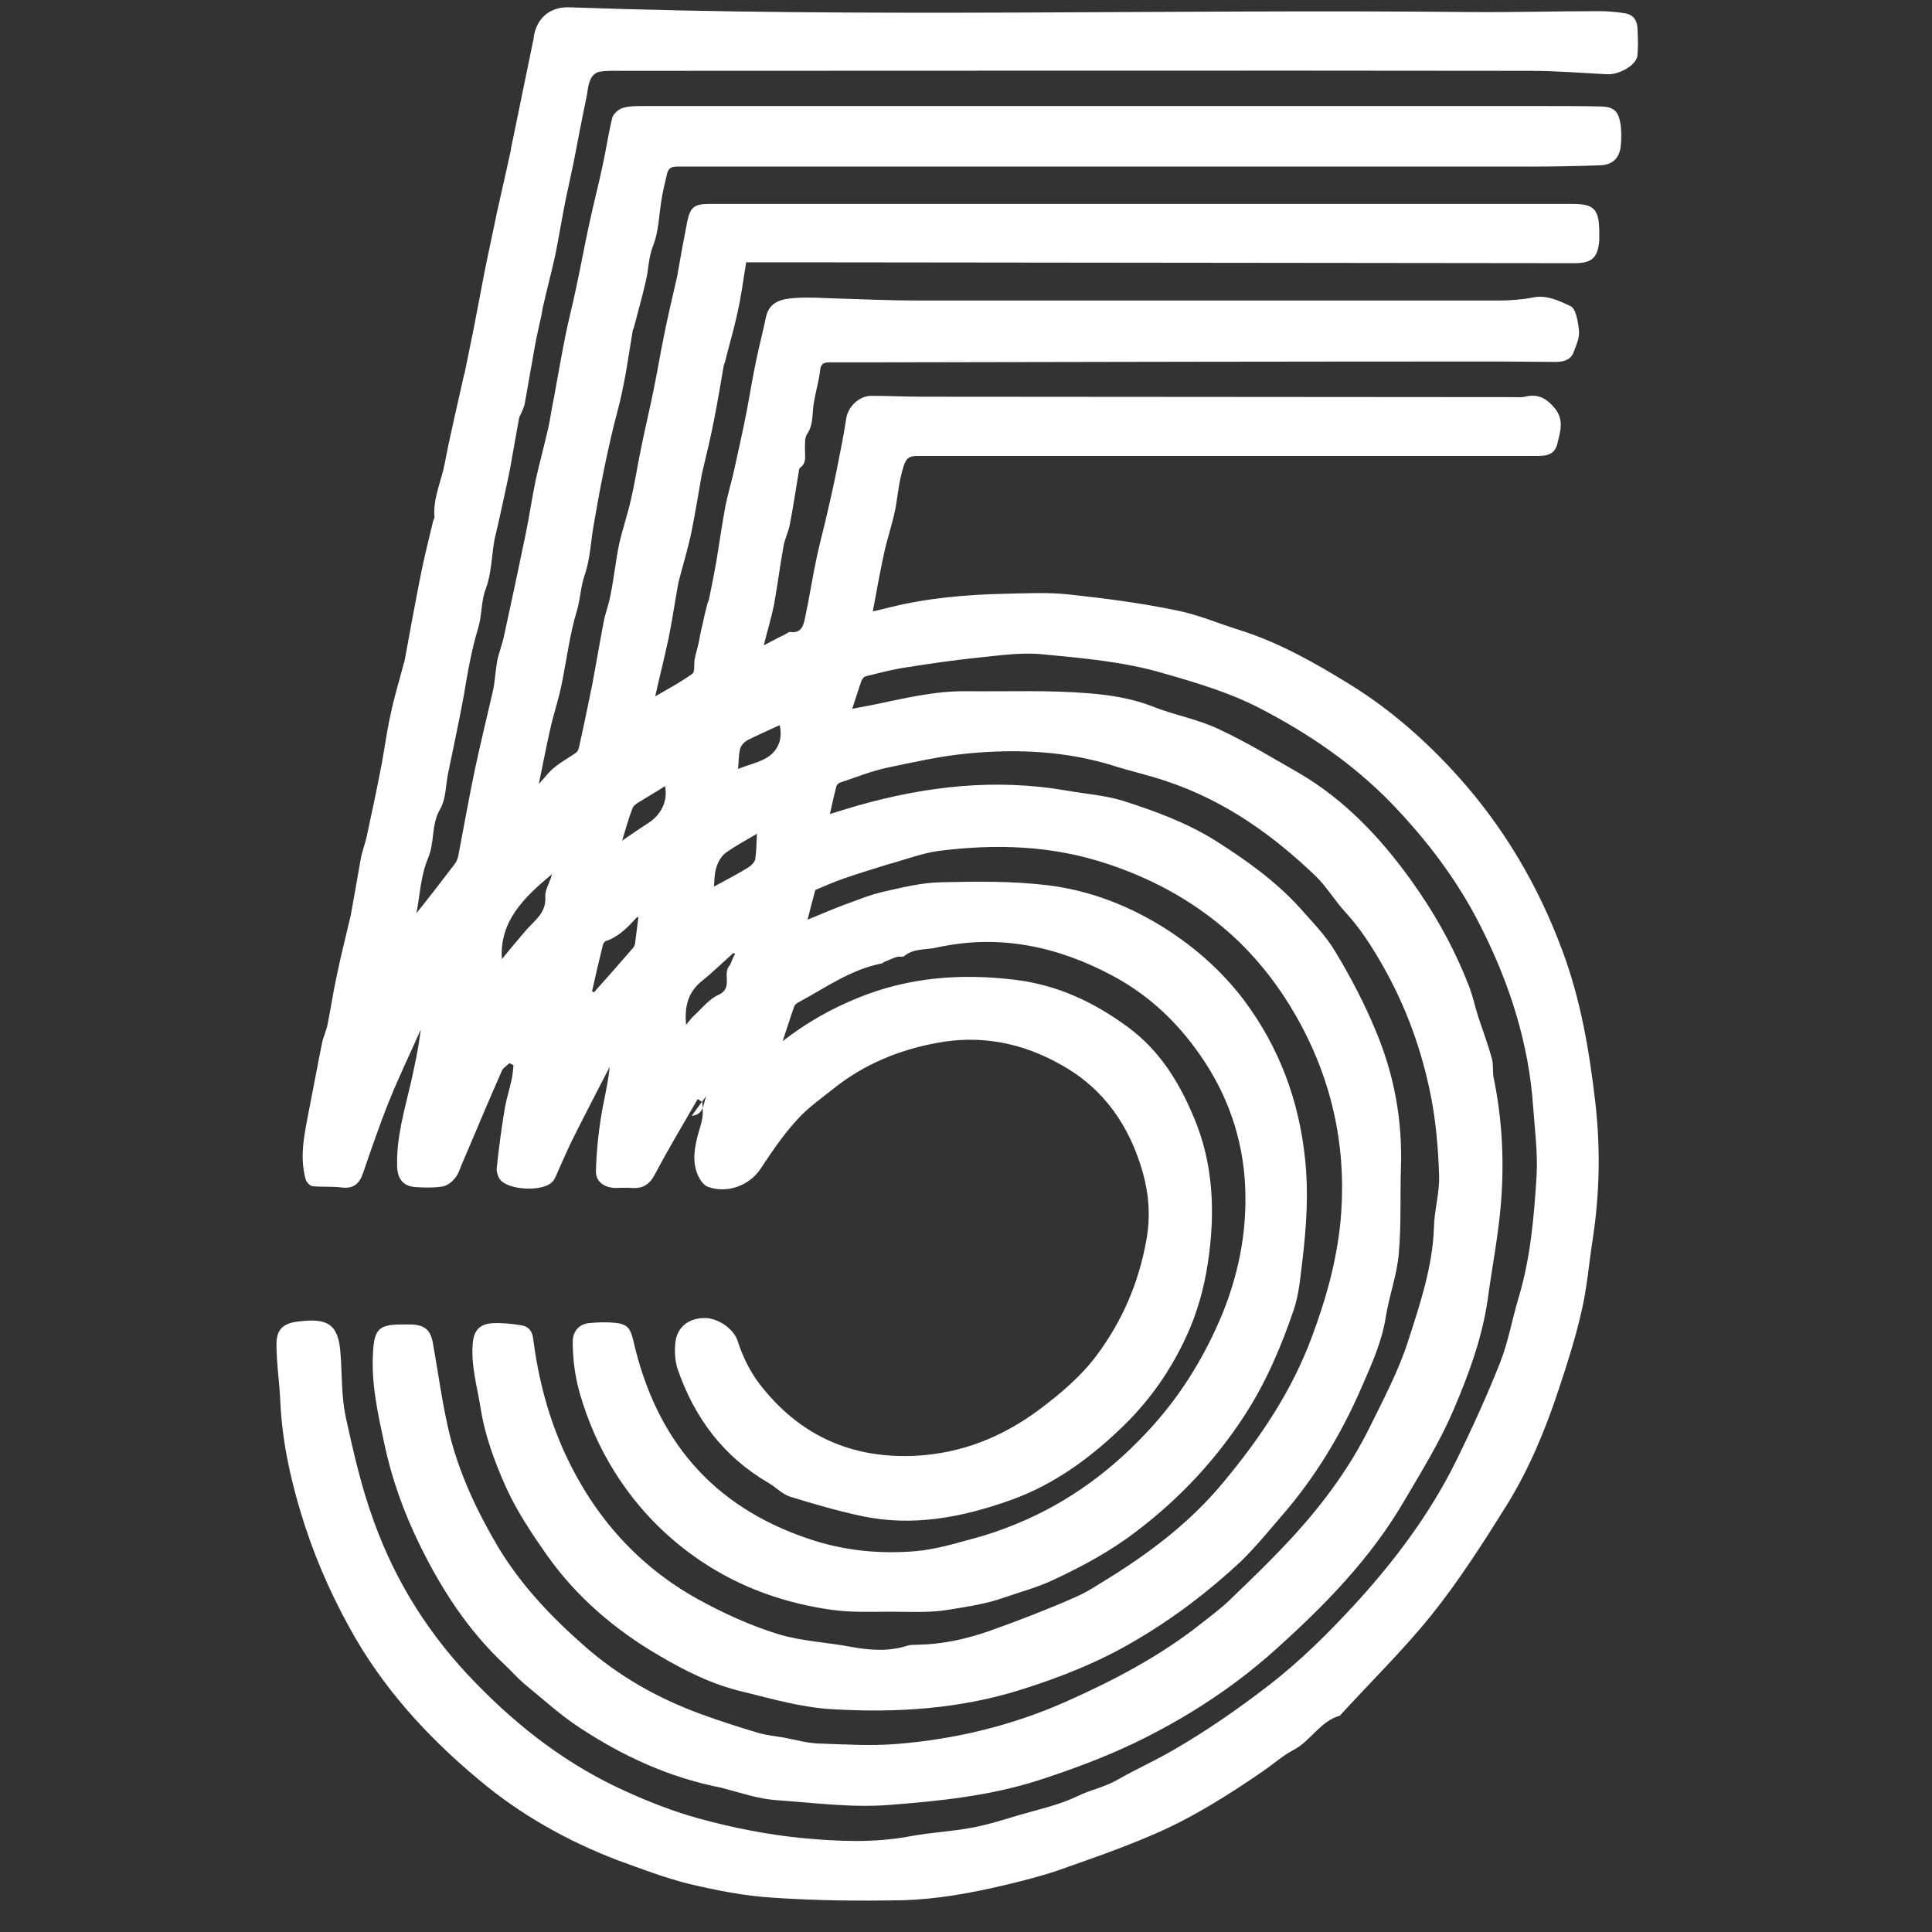 <?xml version="1.0" encoding="utf-8"?>
<!-- Generator: Adobe Illustrator 27.3.1, SVG Export Plug-In . SVG Version: 6.00 Build 0)  -->
<svg version="1.1" id="Layer_1" xmlns="http://www.w3.org/2000/svg" xmlns:xlink="http://www.w3.org/1999/xlink" x="0px" y="0px"
	 viewBox="0 0 450 450" style="enable-background:new 0 0 450 450;" xml:space="preserve">
<rect x="0" y="0" width="450" height="450" fill="#333333" stroke="none"/>
<style type="text/css">
	.st0{fill:#FFFFFF;}
</style>
<path class="st0" d="M118.7,247.6c-0.6,0.6-1.5,1.1-1.8,1.8c-3.2,7.2-6.2,14.5-9.3,21.7c-0.5,1.2-0.9,2.6-1.8,3.5
	c-0.7,0.9-1.9,1.7-3,1.8c-2,0.3-4,0.2-6,0.1c-2.9-0.2-4.2-1.9-4.3-4.8c-0.2-6.7,1.7-13.1,3.2-19.5c0.9-4.1,1.8-8.1,2.3-12.4
	c-2.5,5.7-5.2,11.2-7.5,17c-2.2,5.5-4.1,11.1-6,16.6c-0.8,2.3-2.2,3.5-4.8,3.2c-2.3-0.3-4.6-0.1-6.9-0.3c-0.6-0.1-1.4-0.9-1.6-1.6
	c-1.6-5.7-0.1-11.3,0.9-16.8c1-5,1.9-10,2.9-14.9c0.3-1.5,1-2.9,1.3-4.4c0.8-4,1.4-8.1,2.3-12.1c0.9-4.3,2-8.6,3-12.9
	c0-0.1,0.1-0.3,0.1-0.4c0.8-4.3,1.5-8.6,2.3-13c0.3-1.8,1-3.5,1.4-5.3c1.1-5.1,2.2-10.2,3.2-15.4c0.9-4.4,1.4-8.8,2.4-13.2
	c0.8-3.9,2-7.7,3-11.6c0.1-0.2,0.1-0.4,0.2-0.6c1.3-7.1,2.6-14.2,4-21.2c0.8-3.9,1.8-7.7,2.7-11.6c0.1-0.3,0.3-0.6,0.3-0.8
	c-0.4-4.4,1.6-8.4,2.4-12.6c1.3-6.9,3-13.8,4.5-20.7c0-0.1,0.1-0.1,0.1-0.2c0.7-3.4,1.4-6.8,2.1-10.3c0.9-4.5,1.7-9,2.6-13.6
	c0.9-4.5,1.9-8.9,2.8-13.4c1-4.6,2.1-9.2,3.1-13.9c0.1-0.4,0.2-0.7,0.2-1.1c1.7-8.3,3.4-16.5,5.1-24.8c0.1-0.4,0.2-0.7,0.2-1.1
	c0.6-4.5,3.7-7.2,8.2-7.1c69.7,2.5,139.5,0.4,209.3,1.1c10.3,0.1,20.5-0.2,30.8-0.2c2,0,4,0.2,5.9,0.5c1.9,0.3,2.8,1.6,2.9,3.4
	c0.1,2.1,0.2,4.3,0,6.4c-0.2,2.2-4.1,4.5-7,4.4c-6-0.3-12-0.8-17.9-0.8c-70.4-0.1-140.9,0-211.3,0c-1.8,0-3.7-0.1-5.5,0.2
	c-0.8,0.1-1.8,0.9-2.1,1.7c-0.6,1.2-0.7,2.5-0.9,3.8c-1.1,5.2-2.1,10.5-3.1,15.7c-0.6,2.8-1.2,5.6-1.8,8.4
	c-0.9,4.4-1.6,8.9-2.5,13.3c-0.9,4.1-2,8.1-2.9,12.2c-0.1,0.6-0.2,1.2-0.3,1.7c-0.5,2.4-1.1,4.7-1.5,7.1c-0.8,4.3-1.5,8.6-2.3,13
	c-0.1,0.8-0.4,1.5-0.7,2.2c-0.2,0.6-0.6,1.1-0.7,1.6c-0.7,3.9-1.4,7.9-2.1,11.8c-0.8,4-1.7,8-2.6,12.1c-0.3,1.4-0.7,2.9-1,4.3
	c-0.7,3.8-0.7,7.9-2,11.4c-1.2,3.1-0.9,6.3-1.8,9.2c-1.6,5.3-2.5,10.6-3.4,16c-1.1,6-2.4,11.9-3.6,17.8c-0.6,2.9-0.5,6.1-1.9,8.5
	c-2.1,3.6-1.2,7.7-2.8,11.4c-1.7,4-1.9,8.7-2.7,12.8c2.9-3.6,5.9-7.5,8.8-11.3c0.4-0.5,0.7-1.1,0.9-1.8c1.3-6.8,2.5-13.6,3.9-20.3
	c1.3-6.1,2.8-12.2,4.2-18.3c0.5-2.3,0.6-4.7,1-7c0.4-2,1.2-3.9,1.6-5.9c1.7-7.8,3.4-15.7,5-23.5c0.9-4.3,1.5-8.6,2.4-12.9
	c0.9-4,2-8,2.9-12c0.5-2.3,0.8-4.6,1.3-6.9c0.9-5,1.8-10.1,2.8-15.1c0.7-3.4,1.6-6.8,2.3-10.2c1.1-5,2-10.1,3.1-15.1
	c1-4.7,2.2-9.3,3.2-14c0.8-3.6,1.3-7.3,2.2-10.9c0.2-0.9,1.4-2,2.3-2.3c1.5-0.5,3.2-0.5,4.8-0.5c69.8,0,139.7,0,209.5,0
	c4.6,0,9.2,0,13.7,0.1c2.9,0.1,4,1,4.5,3.8c0.3,1.8,0.3,3.7,0.1,5.5c-0.3,2.7-1.9,4.3-4.7,4.4c-5.5,0.2-11.1,0.3-16.6,0.3
	c-61.3,0-122.7,0-184,0c-4.8,0-9.6,0-14.4,0c-1.3,0-2.1,0.3-2.4,1.6c-0.4,1.8-0.9,3.6-1.2,5.4c-0.7,3.9-0.7,8-2.1,11.5
	c-1.1,2.8-1,5.5-1.7,8.3c-0.8,3.5-1.8,7-2.7,10.5c-0.1,0.3-0.2,0.6-0.3,0.8c-0.8,4.6-1.4,9.3-2.4,13.9c-0.7,3.6-1.8,7.1-2.6,10.7
	c-0.7,3.1-1.4,6.2-2,9.3c-0.8,3.8-1.4,7.6-2.1,11.4c-0.7,3.8-0.8,7.8-2,11.4c-1.1,3-1.1,6.1-2,8.9c-1.6,5.4-2.3,11-3.4,16.5
	c-0.7,3.7-2,7.4-2.8,11.1c-0.9,3.9-1.6,7.8-2.6,12.5c1.5-1.6,2.4-2.9,3.7-3.9c1.6-1.3,3.3-2.2,5-3.4c0.4-0.3,0.6-0.9,0.7-1.4
	c1.1-4.9,2.1-9.8,3.1-14.7c0.9-4.8,1.7-9.6,2.6-14.3c0.4-2.1,1.2-4.1,1.6-6.3c0.8-3.9,1.2-7.9,2-11.8c0.8-3.6,2-7,2.8-10.6
	c0.9-3.9,1.5-7.8,2.3-11.7c0.9-4.5,2-9,2.9-13.5c0.9-4.3,1.6-8.7,2.5-13c0.8-4.1,1.8-8.2,2.7-12.2c0.2-0.8,0.4-1.6,0.5-2.4
	c0.7-4,1.4-7.9,2.2-11.9c0.7-3.3,1.7-4,5.1-4c67,0,134.1,0,201.1,0c4.9,0,6.1,1.2,6.2,6.1c0,0.8,0,1.6,0,2.4c-0.3,4-1.7,5.3-5.7,5.3
	c-60.4-0.1-120.8-0.1-181.1-0.2c-4,0-8,0-11.9,0c-0.7,4.3-1.2,8.2-2.1,12.1c-0.8,3.7-1.9,7.3-2.8,11c-0.1,0.3-0.2,0.6-0.3,0.8
	c-0.7,4.1-1.4,8.3-2.2,12.4c-0.8,4.2-1.8,8.3-2.8,12.5c0,0.1-0.1,0.3-0.1,0.4c-0.8,4.5-1.5,8.9-2.4,13.4c-0.8,3.9-2,7.8-3,11.7
	c0,0.1-0.1,0.3-0.1,0.4c-0.8,4.3-1.4,8.7-2.3,13c-0.8,3.7-1.7,7.4-2.6,11.2c-0.1,0.5-0.2,1-0.5,2.2c3.3-1.9,6.1-3.4,8.7-5.3
	c0.6-0.5,0.3-2.2,0.5-3.3c0.2-1.2,0.6-2.4,0.9-3.7c0.3-1.6,0.6-3.2,1-4.7c0.3-1.6,0.7-3.1,1.1-4.7c0.1-0.4,0.4-0.8,0.4-1.2
	c0.6-2.9,1.2-5.9,1.7-8.8c0.7-4.3,1.3-8.5,2.1-12.8c0.6-2.9,1.5-5.8,2.1-8.7c1-4.5,2-9,2.9-13.6c0.7-3.7,1.3-7.5,2.1-11.3
	c0.7-3.4,1.6-6.8,2.3-10.2c0.8-3.8,3.9-4.3,6.9-4.5c3-0.2,6.1,0,9.1,0.1c6.5,0.2,13,0.5,19.5,0.5c45,0,90,0,135,0
	c2.7,0,5.5-0.2,8.1-0.7c3.3-0.7,6.2,0.8,8.8,2c1.3,0.6,1.8,3.8,2,5.9c0.1,1.6-0.7,3.3-1.3,4.9c-0.7,1.8-2.4,2.2-4.2,2.2
	c-4.4,0-8.7-0.1-13.1-0.1c-49.5,0-99,0.1-148.6,0.2c-2.5,0-5,0-7.5,0c-1.5,0-2,0.6-2.1,2.1c-0.3,2.4-1,4.7-1.4,7.1
	c-0.5,2.5,0,5.1-1.6,7.5c-0.6,0.9-0.5,2.4-0.5,3.7c0,1.5,0.4,3.1-1.2,4.2c-0.1,0.1-0.2,0.4-0.2,0.6c-0.7,4.1-1.3,8.3-2.1,12.4
	c-0.3,1.8-1.2,3.5-1.5,5.2c-0.8,4.5-1.4,9.1-2.2,13.6c-0.6,3-1.5,5.9-2.4,9.5c2-1,3.4-1.8,4.9-2.5c0.4-0.2,0.8-0.6,1.2-0.6
	c2.9,0.4,3.2-1.8,3.6-3.7c1-4.7,1.7-9.4,2.7-14c0.8-3.7,1.8-7.3,2.6-10.9c0.7-3.1,1.4-6.1,2-9.2c0.8-4,1.6-7.9,2.2-11.9
	c0.4-2.8,3.1-5.4,6-5.3c3.9,0,7.8,0.2,11.7,0.2c45.9,0,91.8,0.1,137.7,0.1c0.9,0,1.8,0.1,2.7-0.1c2.8-0.7,4.8,0.2,6.7,2.4
	c2.6,2.9,1.5,5.8,0.8,8.7c-0.7,2.8-3.2,2.7-5.4,2.7c-27.9,0-55.7,0-83.6,0c-20,0-39.9,0-59.9,0c-1.7,0-2.6,0.2-3.3,2.3
	c-1,3.1-1.3,6.1-1.8,9.2c-0.6,3.6-1.9,7.2-2.7,10.8c-1,4.5-1.8,9.1-2.7,13.9c1.4-0.3,2.6-0.6,3.8-0.9c8.8-2.2,17.8-3,26.9-3.2
	c5.1-0.1,10.2-0.4,15.3,0.2c8.4,0.9,16.7,2,24.9,3.7c5,1,9.8,3.1,14.7,4.6c9.1,2.9,17.4,7.6,25.5,12.6c9.4,5.8,17.7,13.1,25.1,21.3
	c10.8,12,18.8,25.6,24.4,40.7c4.3,11.5,6.3,23.4,7.7,35.5c1.2,10.6,1,21.1-0.6,31.6c-0.9,5.6-1.3,11.3-2.6,16.8
	c-1.4,6.2-3.3,12.2-5.3,18.2c-3.1,9.4-6.9,18.6-12.1,27c-5.5,8.8-11.1,17.6-17.6,25.7c-6.6,8.2-14.2,15.6-21.3,23.4
	c-4.6,1.3-6.8,5.9-10.8,8c-2.5,1.3-4.6,3.2-6.9,4.8c-8.3,5.7-16.8,11.1-26,15c-7.2,3.1-14.7,5.7-22.1,8.3c-4.2,1.4-8.5,2.5-12.8,3.5
	c-7.7,1.8-15.5,3.2-23.3,3.4c-10.1,0.2-20.2,0.1-30.3-0.6c-6.5-0.4-13-1.7-19.4-3.2c-5.6-1.4-11.1-3.5-16.6-5.5
	c-11.8-4.5-22.8-10.7-32.4-18.8c-12-10-22.5-21.5-30.1-35.4c-4.8-8.7-8.6-17.6-11.4-27c-2.5-8.3-4.3-16.8-4.7-25.6
	c-0.2-4.5-0.9-9-0.9-13.4c0-3.5,1.6-4.9,5.1-5.3c6.6-0.8,9.3,0.4,9.8,7.3c0.4,4.9,0.2,10,1.2,14.8c1.8,8.3,3.7,16.6,6.6,24.5
	c5.1,14.2,13.1,26.8,23.8,37.7c10.2,10.5,21.6,19.2,35,25.2c5.5,2.5,11.2,4.7,17,6.3c7.7,2.1,15.7,3.7,23.7,4.5
	c8.5,0.8,16.9,1.2,25.4-0.4c4.8-0.9,9.7-1.1,14.4-2c3.8-0.7,7.5-1.9,11.2-3c4.5-1.3,9.1-2.3,13.3-4.3c3-1.5,6.3-2.1,9.3-3.8
	c4.3-2.5,8.9-4.5,13.3-7.1c7.6-4.4,14.8-9.4,21.7-14.7c7.7-5.9,14.5-12.7,20.9-19.7c9-9.9,17-20.6,23-32.7c3.7-7.5,7.2-15.2,10.3-23
	c1.9-4.8,2.8-10.1,4.3-15.1c2.8-9.3,3.6-18.8,4.2-28.4c0.3-5.3-0.4-10.7-0.8-16.1c-1-14.8-5.5-28.7-12.1-41.8
	c-5.4-10.8-12.6-20.3-21.1-29.1c-8.9-9.1-19.2-16.1-30.4-21.9c-7.1-3.7-14.9-6-22.6-8.2c-9.2-2.7-18.7-3.5-28.1-4.4
	c-5-0.5-10.2,0.3-15.2,0.8c-5.9,0.6-11.7,1.5-17.5,2.4c-2.8,0.5-5.6,1.2-8.4,1.9c-0.5,0.1-0.9,0.7-1.1,1.2c-0.7,2-1.3,4-2.1,6.4
	c1.6-0.3,3.2-0.6,4.7-0.9c7.3-1.5,14.5-3.3,22-3.2c9.5,0.1,19.1-0.3,28.6,0.5c4.9,0.4,10,1.2,14.8,3.1c5,2,10.4,2.9,15.2,5.2
	c6.5,3,12.7,6.8,19,10.4c10.5,6.2,18.7,14.9,25.7,24.6c5.5,7.6,10.1,15.8,13.5,24.5c1,2.4,1.5,5,2.3,7.5c1.1,3.3,2.3,6.5,3.2,9.8
	c0.4,1.4,0.1,3,0.4,4.4c2,9.7,2.5,19.5,1.7,29.3c-0.6,7.5-2.1,15-3.1,22.5c-1.3,8.9-4.4,17.3-7.9,25.5c-3.1,7.3-7.3,14.1-11.3,20.9
	c-7.9,13.7-18.8,24.8-30.4,35.2c-9.7,8.7-20.7,15.8-32.5,21.5c-7.3,3.5-14.9,6.3-22.6,8.8c-11.3,3.6-22.9,4.8-34.6,5.7
	c-8.9,0.7-17.6-0.5-26.3-1.1c-4.4-0.3-8.6-1.8-12.9-2.9C155.8,414,145,409,135,402.4c-4.6-3-8.7-6.8-13-10.3c-1.6-1.4-3-3-4.6-4.5
	c-8.5-8-14.7-17.6-19.8-28.1c-3.6-7.4-6.4-15.2-8.1-23.3c-1.5-7-3.1-14.1-2.6-21.5c0.3-5,1.4-6.2,6.5-6.2c0.9,0,1.8,0,2.7,0
	c2.9,0.2,4.2,1.4,4.7,4.2c1.3,7.1,2.2,14.3,3.9,21.3c2.3,9.3,6.4,18,11.3,26.3c5.3,8.8,12.2,16.1,19.8,22.8
	c8.2,7.3,17.6,12.6,27.9,16.3c4.4,1.6,8.8,3,13.2,4.3c1.8,0.5,3.8,0.7,5.6,1c2.7,0.5,5.4,1.3,8.2,1.4c6,0.2,12.1,0.6,18.2,0.1
	c13.7-1.1,26.9-4.3,39.5-9.9c11-4.9,21.7-10.5,31.2-18c2.3-1.8,4.7-3.6,6.8-5.6c5.2-5,10.4-10,15.3-15.4
	c6.8-7.5,12.8-15.7,17.3-24.8c3.2-6.5,6.7-13.1,8.9-19.9c2.8-8.7,5.8-17.5,6.1-26.8c0.1-4,1.3-7.9,1.2-11.9
	c-0.2-6.2-0.7-12.4-1.9-18.5c-2.1-10.7-5.8-21-11.3-30.6c-2.5-4.4-5.2-8.6-8.6-12.3c-2.4-2.6-4.3-5.8-6.8-8.3
	c-10.1-9.7-21.3-17.7-34.8-22.2c-4-1.4-8.2-2.3-12.3-3.6c-11.2-3.5-22.6-4-34.1-2.9c-6.3,0.6-12.5,2-18.7,3.3
	c-3.8,0.8-7.4,2.3-11.1,3.5c-0.3,0.1-0.7,0.5-0.8,0.9c-0.6,2.3-1.1,4.6-1.5,6.4c1.9-0.6,4.2-1.3,6.6-2c15.9-4.5,31.9-6.3,48.3-3.5
	c4.4,0.8,9,1.1,13.3,2.4c7.5,2.4,14.9,5.1,21.6,9.3c7.1,4.5,14,9.4,19.7,15.7c2.9,3.3,6.1,6.5,8.3,10.3c3.5,5.8,6.7,11.9,9.3,18.2
	c4.3,10.2,6.3,20.9,5.9,32.1c-0.2,6.6,0.1,13.3-0.5,19.9c-0.4,4.9-2.2,9.7-3,14.6c-0.9,5.9-3.3,11.1-5.6,16.4
	c-4.7,10.9-10.8,21-18.6,30c-3.1,3.6-6.2,7.4-9.6,10.7c-7.6,7.1-15.8,13.3-24.7,18.5c-8.3,4.9-17.1,8.4-26.3,11.3
	c-14.5,4.6-29.4,5.5-44.3,4.6c-7-0.4-13.9-2.4-20.8-4.1c-6.9-1.6-13.3-4.8-19.4-8.4c-10.3-6-19.3-13.7-26.2-23.5
	c-3.5-5-6.9-10.1-9.4-15.6c-2.7-6-5-12.2-6-18.8c-0.8-4.9-2.2-9.6-1.8-14.6c0.2-3.1,1.5-4.7,4.6-4.9c2.2-0.1,4.5,0.1,6.8,0.5
	c1.7,0.3,2.5,1.4,2.7,3.2c1.2,9.4,3.6,18.5,7.6,27.1c6.7,14.3,16.8,25.7,30.6,33.4c6,3.3,12.3,6.2,18.8,8.2c5.5,1.7,11.4,1.9,17.1,3
	c4.4,0.8,8.8,1.1,13.1-0.3c0.7-0.2,1.5-0.2,2.2-0.2c5.8-0.1,11.4-1.3,16.8-3.2c6.8-2.4,13.5-5,20.1-7.9c3.2-1.4,6-3.4,9-5.2
	c9.5-6,18.3-12.9,25.4-21.5c8.6-10.3,16-21.3,20.7-34c3.5-9.4,6.1-18.9,6.8-28.9c1.1-16.2-2.4-31.5-10.5-45.7
	c-3.8-6.7-8.5-12.8-14.1-18.1c-8.6-8-18.5-13.6-29.6-17.3c-13-4.4-26.2-4.8-39.6-3.1c-3.6,0.5-7.1,1.8-10.6,2.8
	c-0.4,0.1-0.7,0.2-1.1,0.3c-3.4,1.1-6.9,2.1-10.3,3.3c-2.3,0.8-4.6,1.8-6.7,2.7c-0.7,2.5-1.3,5-1.8,6.9c2.6-1,5.4-2.3,8.4-3.4
	c3.1-1.1,6.1-2.4,9.3-3.1c4.4-1,8.8-2.1,13.3-2.2c8.3-0.2,16.7-0.3,25,0.7c9.7,1.2,18.8,4.7,27.2,10c7.1,4.5,13.3,10,18.4,16.7
	c8.3,11.1,12.9,23.5,14.3,37.3c0.8,7.7,0.3,15.3-0.6,23c-0.5,4-0.8,8.2-2.1,12c-2.9,8.5-6.4,16.7-11.3,24.3
	c-6.8,10.5-15.2,19.5-25.2,27.1c-6.1,4.7-12.8,8.3-19.7,11.5c-3.6,1.7-7.5,2.7-11.2,4c-4.2,1.5-8.5,2.1-12.7,2.8
	c-4.5,0.8-9.1,0.5-13.7,0.5c-4.5,0-9.1,0.2-13.5-0.4c-11-1.5-21.3-5.1-30.6-11.3c-8.2-5.5-15-12.5-20.2-20.8
	c-3.6-5.7-6.3-11.9-8.2-18.5c-1.1-4-1.6-7.9-1.6-11.9c0-2.3,1.4-4,3.6-4.3c2-0.2,4.1-0.3,6.2-0.1c3,0.3,3.6,1.3,4.3,4.1
	c5.2,22.9,18.2,38.6,40.8,46.2c8.2,2.8,16.5,3.6,25,2.9c4.3-0.4,8.6-1.6,12.9-2.8c3.5-0.9,7-2.1,10.4-3.5
	c12.5-5.1,22.9-12.9,31.9-22.9c7-7.8,12.3-16.6,16.3-26.3c4.1-10.2,5.9-20.6,5.1-31.4c-0.9-11.3-4.9-21.4-11.7-30.5
	c-5.2-7-11.4-12.5-19-16.6c-12.9-6.9-26.5-9.8-41-6.6c-2.5,0.6-5.3,0.1-7.6,2c-0.4,0.3-1.2,0-1.7,0.2c-1,0.3-1.9,0.7-2.8,1.1
	c-0.3,0.1-0.5,0.4-0.7,0.4c-7.2,1.4-13,5.6-19.3,9c-0.4,0.2-1,0.6-1.1,1c-0.9,2.5-1.7,5.1-2.7,8.1c5.7-4.4,11.4-7.6,17.6-10.1
	c11.8-4.8,23.9-5.7,36.4-4.2c10,1.2,18.5,5.2,26.5,11.1c7.3,5.4,11.8,12.7,15.2,20.8c4.7,11,5.1,22.5,3.3,34.3
	c-0.9,5.8-2.5,11.5-4.9,16.7c-3.5,7.7-8.3,14.7-14.5,20.8c-7.6,7.4-16,13.7-26.2,17.4c-11.4,4.1-23,6.4-35.1,3.8
	c-5.6-1.2-11.1-2.8-16.6-4.5c-1.8-0.6-3.3-2.2-5-3.2c-10.5-6.1-17.3-15.2-21.2-26.6c-0.6-1.9-0.7-4.1-0.5-6.1
	c0.4-3.5,2.9-5.5,6.4-5.7c3.2-0.2,7.1,2.3,8.1,5.3c1.3,4.1,3.3,8,6.1,11.3c9,11,20.7,16.1,35,15.5c11-0.5,20.6-4.4,29.2-10.8
	c4.9-3.7,9.6-7.6,13.4-12.7c6-8.1,9.7-16.8,11.5-26.7c1-5.5,0.6-10.7-0.8-15.7c-3-10.7-8.9-19.5-18.9-25.1c-9.1-5.2-18.8-7.1-29-5.2
	c-8.8,1.6-17.1,5-24.2,10.7c-3,2.4-6.2,4.6-8.7,7.5c-3.1,3.4-5.7,7.3-8.3,11.2c-2.6,3.9-7.9,5.8-12.3,4.1c-0.7-0.3-1.4-1.1-1.8-1.8
	c-1.8-3.1-1.4-6.4-0.6-9.7c0.4-1.6,1-3.1,1.2-4.7c0.2-1.1,0-2.4,0-3.5c-0.4-0.2-0.7-0.5-1.1-0.7c-0.5,0.8-0.9,1.6-1.4,2.4
	c-2.9,5-5.8,9.9-8.5,15c-1.2,2.4-2.8,3.5-5.4,3.3c-1.3-0.1-2.7,0-4,0c-2.5-0.1-4.5-1.5-4.4-4c0.1-4,0.5-8.1,1.1-12
	c0.6-4,1.7-8,2.1-12.2c-3,5.8-6,11.6-8.9,17.4c-1.3,2.7-2.5,5.5-3.7,8.2c-0.2,0.4-0.4,0.8-0.7,1.1c-2.1,2.5-10.7,2.1-12.4-0.7
	c-0.4-0.7-0.7-1.7-0.6-2.5c0.5-4.7,1.1-9.3,1.9-14c0.4-2.2,1.1-4.4,1.6-6.7c0.2-1.1,0.3-2.1,0.4-3.2
	C119.2,247.9,118.9,247.8,118.7,247.6z M116.9,223.4c1.7-2.1,3.6-4.4,5.6-6.7c2-2.3,4.8-4.1,4.5-7.8c-0.1-1.6,1-3.2,1.6-5.3
	C121.9,209.1,116.3,214.7,116.9,223.4z M137.9,230.9c0.2,0.1,0.4,0.2,0.5,0.2c0.2-0.2,0.4-0.5,0.6-0.7c2.7-3,5.3-6,8-9.1
	c0.4-0.4,0.8-0.9,0.9-1.4c0.3-2.1,0.5-4.2,0.8-6.3c0,0-0.3,0-0.5,0.2c-2,2.2-4.1,4.4-7.1,5.4c-0.3,0.1-0.6,0.6-0.7,1
	C139.5,223.8,138.7,227.3,137.9,230.9z M166.3,206.5c2.6-1.4,5.3-2.8,7.9-4.4c0.7-0.4,1.5-1.2,1.7-1.9c0.3-2,0.3-4,0.4-6
	c-2.5,1.5-5,2.8-7.2,4.4c-1,0.7-1.8,2-2.2,3.3C166.4,203.4,166.4,205,166.3,206.5z M171.2,222.2c-0.1-0.1-0.2-0.2-0.4-0.2
	c-2.4,2.1-4.7,4.4-7.2,6.4c-3.3,2.6-4.2,5.9-3.8,10.3c0.7-0.8,1.1-1.4,1.6-1.9c2-1.8,3.7-4.1,6-5.1c3.5-1.6,0.7-5,2.6-6.9
	c0.1-0.1,0.1-0.3,0.2-0.4C170.5,223.6,170.8,222.9,171.2,222.2z M181.6,168.9c-2.6,1.2-5.1,2.3-7.5,3.5c-0.7,0.4-1.5,1.2-1.7,2
	c-0.4,1.5-0.3,3-0.5,4.7c2.5-1,5-1.5,7-2.8C181.4,174.6,182.3,171.9,181.6,168.9z M144.9,195.8c2.1-1.4,3.9-2.7,5.8-3.9
	c3.3-2,4.9-5.3,4.2-8.8c-2,1.3-4.1,2.5-6.2,3.8c-0.5,0.3-1.2,0.8-1.4,1.4C146.4,190.7,145.7,193.2,144.9,195.8z M164.5,255.3
	c-1.4,1.9-2.4,3.2-3.4,4.6C163.9,259.6,163.7,257.5,164.5,255.3z"/>
</svg>
